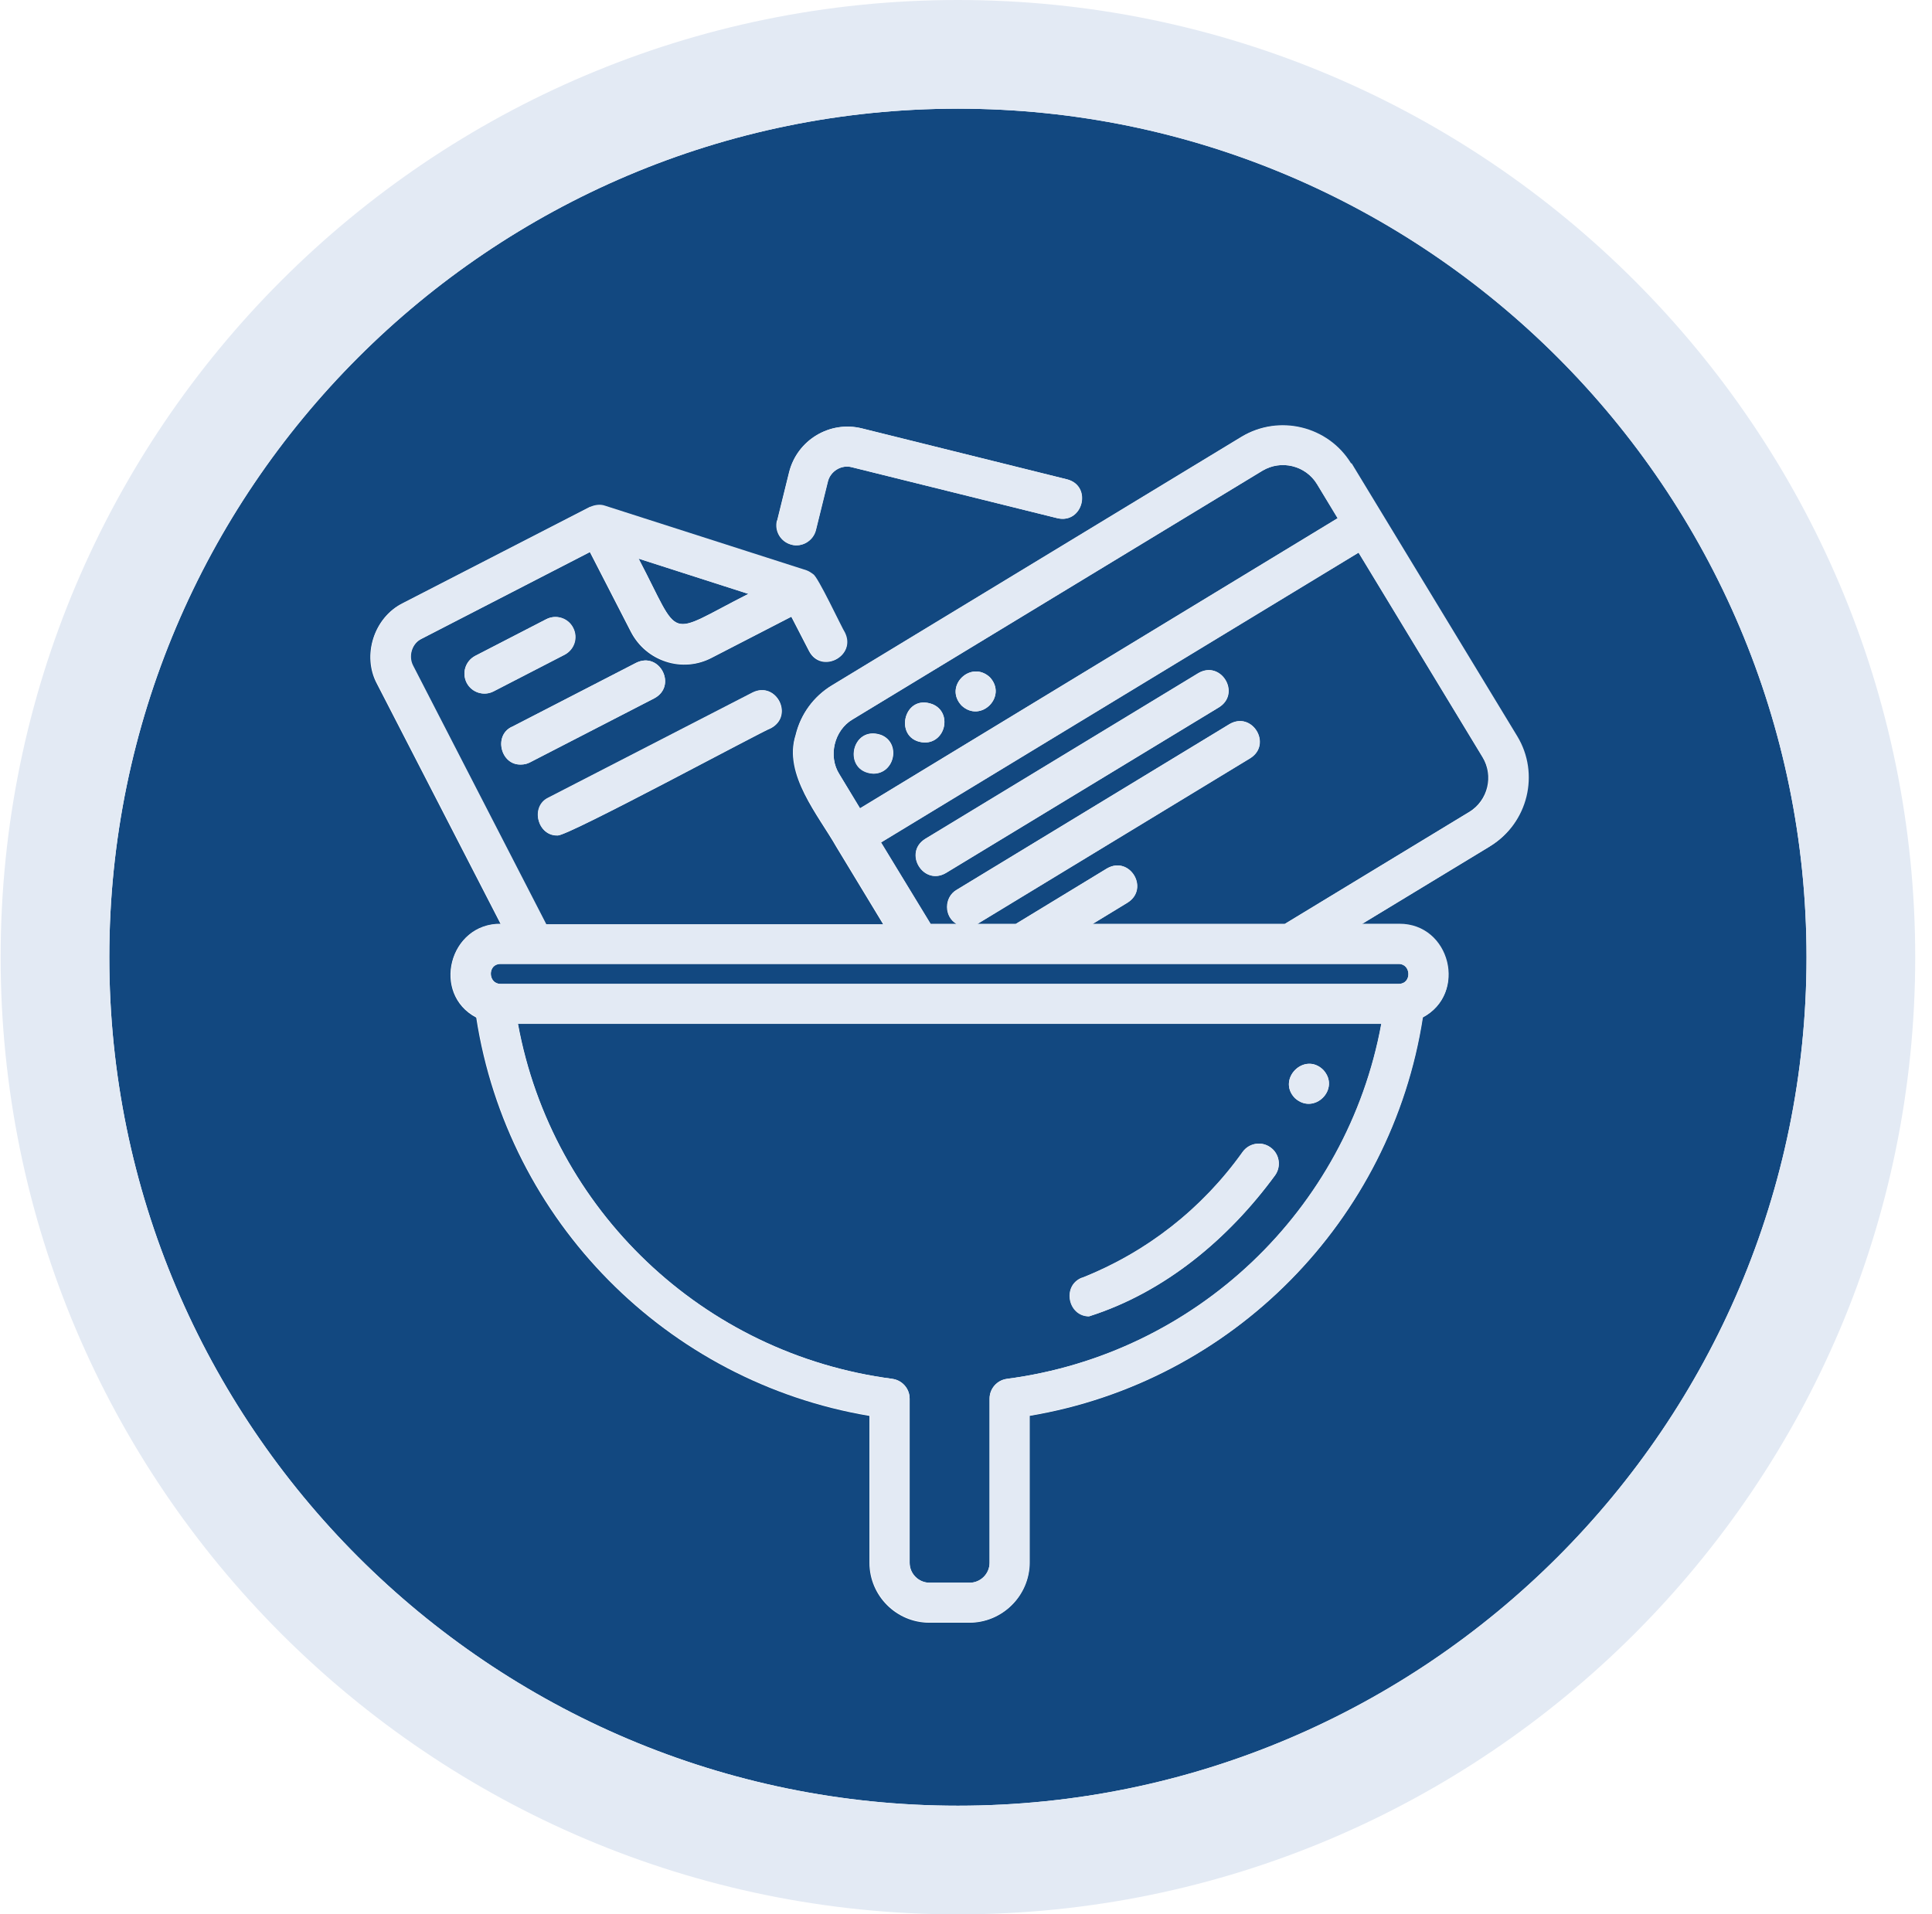 <svg width="111" height="110" viewBox="0 0 111 110" fill="none" xmlns="http://www.w3.org/2000/svg">
<g clip-path="url(#clip0_6010_38833)">
<path d="M28.755 56.535H80.362C81.123 56.535 81.085 55.387 80.362 55.387H28.755C27.994 55.387 28.033 56.535 28.755 56.535Z" fill="#124880"/>
<path d="M78.052 31.751L50.611 48.407L53.462 53.091H54.959C54.223 52.678 54.223 51.555 54.959 51.13L70.634 41.608C71.937 40.847 73.098 42.769 71.821 43.569L56.145 53.091H58.352L63.59 49.904C64.893 49.143 66.054 51.065 64.777 51.865L62.764 53.091H73.808L84.413 46.653C85.484 45.995 85.832 44.588 85.174 43.505L78.04 31.738L78.052 31.751ZM70.041 40.641L54.352 50.162C53.049 50.923 51.888 49.001 53.165 48.201L68.854 38.679C70.157 37.918 71.318 39.841 70.041 40.641Z" fill="#124880"/>
<path d="M42.999 34.125L36.69 32.1C39.193 36.873 38.173 36.564 42.999 34.125Z" fill="#124880"/>
<path d="M51.269 79.229C51.836 79.307 52.262 79.797 52.262 80.365V89.796C52.262 90.428 52.778 90.944 53.41 90.944H55.707C56.339 90.944 56.855 90.428 56.855 89.796V80.365C56.855 79.784 57.281 79.307 57.849 79.229C68.725 77.81 77.407 69.514 79.369 58.831H29.762C31.723 69.514 40.392 77.81 51.282 79.229H51.269ZM76.014 61.464C77.046 62.56 75.498 64.121 74.388 63.089C73.356 62.005 74.93 60.419 76.014 61.464ZM62.171 73.423C65.886 71.953 69.073 69.463 71.395 66.198C71.757 65.682 72.479 65.553 72.995 65.927C73.511 66.289 73.627 67.011 73.266 67.527C70.595 71.178 66.931 74.249 62.596 75.63C61.371 75.655 61.009 73.862 62.171 73.41V73.423Z" fill="#124880"/>
<path d="M75.666 27.816C75.008 26.745 73.601 26.397 72.518 27.055L48.985 41.337C47.927 41.956 47.566 43.453 48.224 44.485L49.411 46.446L76.853 29.777L75.666 27.816ZM50.185 44.447C48.379 44.343 48.907 41.634 50.623 42.227C51.772 42.679 51.423 44.447 50.185 44.447ZM53.126 42.666C51.307 42.589 51.849 39.828 53.565 40.46C54.713 40.911 54.352 42.666 53.126 42.666ZM55.242 40.537C54.21 39.428 55.771 37.905 56.868 38.912C57.9 40.021 56.339 41.569 55.242 40.537Z" fill="#124880"/>
<path d="M103.791 55C103.791 28.113 81.923 6.245 55.036 6.245C28.149 6.245 6.28 28.113 6.28 55C6.28 81.887 28.149 103.756 55.036 103.756C81.923 103.756 103.791 81.887 103.791 55ZM44.65 29.906L45.334 27.133C45.798 25.288 47.669 24.165 49.514 24.617L61.306 27.545C62.764 27.932 62.209 30.113 60.751 29.777L48.946 26.849C48.34 26.681 47.695 27.081 47.553 27.687L46.869 30.461C46.714 31.08 46.082 31.455 45.476 31.3C44.856 31.145 44.482 30.526 44.637 29.906H44.65ZM85.613 48.627L78.233 53.104H80.362C83.303 53.091 84.31 57.116 81.729 58.471C79.923 70.16 70.802 79.41 59.139 81.358V89.796C59.139 91.693 57.59 93.241 55.694 93.241H53.397C51.501 93.241 49.953 91.693 49.953 89.796V81.358C38.302 79.397 29.168 70.16 27.362 58.471C24.768 57.103 25.801 53.052 28.768 53.104L21.659 39.299C20.782 37.673 21.479 35.48 23.143 34.667L33.851 29.158C34.135 29.055 34.432 28.99 34.728 29.081L46.314 32.796C46.456 32.848 46.572 32.913 46.688 33.016C46.946 33.106 48.34 36.099 48.52 36.37C49.191 37.725 47.179 38.744 46.482 37.415L45.463 35.441L40.883 37.802C40.07 38.228 39.128 38.305 38.264 38.022C37.386 37.738 36.677 37.131 36.251 36.319L33.89 31.726L24.201 36.718C23.646 36.989 23.427 37.725 23.71 38.267L31.361 53.129H50.752L48.056 48.678C47.024 46.859 44.985 44.498 45.708 42.24C45.992 41.053 46.727 40.047 47.772 39.402L71.305 25.12C73.472 23.817 76.285 24.5 77.601 26.655L87.122 42.344C88.425 44.511 87.742 47.324 85.587 48.64L85.613 48.627ZM29.413 41.763L36.548 38.086C37.902 37.415 38.922 39.415 37.593 40.124L30.458 43.801C30.29 43.892 30.11 43.931 29.929 43.931C28.768 43.982 28.342 42.266 29.4 41.763H29.413ZM28.355 39.725C27.8 40.008 27.104 39.802 26.807 39.234C26.523 38.667 26.742 37.983 27.297 37.686L31.374 35.583C31.942 35.286 32.626 35.519 32.922 36.073C33.206 36.641 32.987 37.325 32.432 37.622L28.355 39.725ZM31.516 45.84L43.244 39.802C44.598 39.118 45.63 41.118 44.302 41.84C43.811 42.008 32.716 48.008 32.045 48.008C30.884 48.059 30.458 46.343 31.516 45.84Z" fill="#124880"/>
<path d="M55.036 0C24.704 0 0.036 24.668 0.036 55C0.036 85.332 24.704 110 55.036 110C85.368 110 110.036 85.332 110.036 55C110.036 24.668 85.368 0 55.036 0ZM6.28 55C6.28 28.113 28.149 6.244 55.036 6.244C81.923 6.244 103.791 28.113 103.791 55C103.791 81.887 81.923 103.756 55.036 103.756C28.149 103.756 6.28 81.887 6.28 55Z" fill="#E3EAF4"/>
<path d="M62.583 75.63C66.918 74.249 70.582 71.179 73.253 67.528C73.627 67.012 73.498 66.289 72.982 65.928C72.466 65.554 71.744 65.683 71.382 66.199C69.06 69.45 65.873 71.953 62.158 73.424C60.996 73.862 61.345 75.656 62.583 75.643V75.63Z" fill="#E3EAF4"/>
<path d="M50.611 42.24C48.895 41.647 48.366 44.356 50.172 44.459C51.41 44.459 51.746 42.705 50.611 42.24Z" fill="#E3EAF4"/>
<path d="M53.565 40.46C51.862 39.827 51.307 42.575 53.126 42.666C54.352 42.666 54.713 40.924 53.565 40.46Z" fill="#E3EAF4"/>
<path d="M55.242 40.537C56.339 41.569 57.9 40.021 56.868 38.911C55.771 37.905 54.21 39.427 55.242 40.537Z" fill="#E3EAF4"/>
<path d="M68.841 38.679L53.152 48.201C51.875 49.001 53.049 50.923 54.339 50.162L70.028 40.64C71.292 39.84 70.144 37.918 68.841 38.679Z" fill="#E3EAF4"/>
<path d="M77.627 26.629C76.311 24.475 73.485 23.791 71.331 25.094L47.798 39.376C46.753 40.008 46.018 41.015 45.734 42.215C45.011 44.472 47.05 46.846 48.082 48.653L50.778 53.104H31.387L23.736 38.241C23.453 37.699 23.672 36.964 24.227 36.693L33.916 31.7L36.277 36.293C36.703 37.105 37.412 37.712 38.289 37.996C39.167 38.28 40.096 38.202 40.909 37.776L45.489 35.415L46.508 37.389C47.218 38.718 49.217 37.699 48.546 36.344C48.366 36.073 46.972 33.08 46.714 32.99C46.598 32.9 46.482 32.822 46.34 32.77L34.755 29.055C34.458 28.952 34.161 29.016 33.877 29.132L23.169 34.641C21.504 35.454 20.808 37.647 21.685 39.273L28.794 53.078C25.826 53.026 24.794 57.077 27.388 58.445C29.194 70.134 38.315 79.384 49.978 81.333V89.77C49.978 91.667 51.527 93.215 53.423 93.215H55.72C57.616 93.215 59.164 91.667 59.164 89.77V81.333C70.828 79.371 79.949 70.134 81.755 58.445C84.323 57.077 83.329 53.065 80.388 53.078H78.259L85.639 48.601C87.793 47.285 88.477 44.459 87.174 42.305L77.653 26.616L77.627 26.629ZM42.999 34.125C38.173 36.577 39.193 36.873 36.69 32.1L42.999 34.125ZM48.224 44.485C47.566 43.453 47.927 41.957 48.985 41.337L72.518 27.055C73.602 26.397 75.021 26.745 75.666 27.816L76.853 29.777L49.411 46.446L48.224 44.485ZM57.849 79.23C57.281 79.307 56.855 79.797 56.855 80.365V89.796C56.855 90.428 56.339 90.944 55.707 90.944H53.41C52.778 90.944 52.262 90.428 52.262 89.796V80.365C52.262 79.784 51.836 79.307 51.269 79.23C40.392 77.81 31.71 69.515 29.749 58.832H79.356C77.395 69.515 68.712 77.81 57.836 79.23H57.849ZM80.362 55.387C81.085 55.387 81.123 56.535 80.362 56.535H28.755C28.033 56.535 27.994 55.387 28.755 55.387H80.362ZM84.426 46.653L73.821 53.091H62.777L64.79 51.865C66.067 51.052 64.906 49.143 63.603 49.904L58.365 53.091H56.158L71.834 43.569C73.111 42.769 71.95 40.847 70.647 41.608L54.971 51.13C54.249 51.542 54.249 52.678 54.971 53.091H53.475L50.624 48.407L78.066 31.751L85.2 43.518C85.858 44.601 85.51 46.021 84.439 46.666L84.426 46.653Z" fill="#E3EAF4"/>
<path d="M32.935 36.073C32.651 35.505 31.955 35.286 31.387 35.583L27.31 37.686C26.742 37.983 26.523 38.666 26.82 39.234C27.104 39.802 27.813 40.021 28.368 39.724L32.445 37.621C33.013 37.325 33.232 36.641 32.935 36.073Z" fill="#E3EAF4"/>
<path d="M29.929 43.93C30.11 43.93 30.291 43.892 30.458 43.801L37.593 40.124C38.922 39.415 37.903 37.415 36.548 38.086L29.413 41.763C28.342 42.266 28.781 43.969 29.942 43.93H29.929Z" fill="#E3EAF4"/>
<path d="M32.032 48.008C32.703 48.008 43.812 41.995 44.289 41.828C45.605 41.105 44.573 39.118 43.231 39.789L31.503 45.827C30.445 46.33 30.871 48.033 32.032 47.995V48.008Z" fill="#E3EAF4"/>
<path d="M45.489 31.3C46.082 31.454 46.727 31.08 46.882 30.461L47.566 27.687C47.708 27.068 48.353 26.681 48.959 26.849L60.764 29.777C62.222 30.113 62.777 27.932 61.319 27.545L49.527 24.616C47.682 24.152 45.811 25.274 45.347 27.132L44.663 29.906C44.508 30.526 44.882 31.145 45.502 31.3H45.489Z" fill="#E3EAF4"/>
<path d="M76.014 61.464C74.93 60.432 73.356 62.006 74.388 63.089C75.498 64.109 77.046 62.56 76.014 61.464Z" fill="#E3EAF4"/>
</g>
<defs>
<clipPath id="clip0_6010_38833">
<rect width="110" height="110" fill="white" transform="translate(0.036)"/>
</clipPath>
</defs>
</svg>
